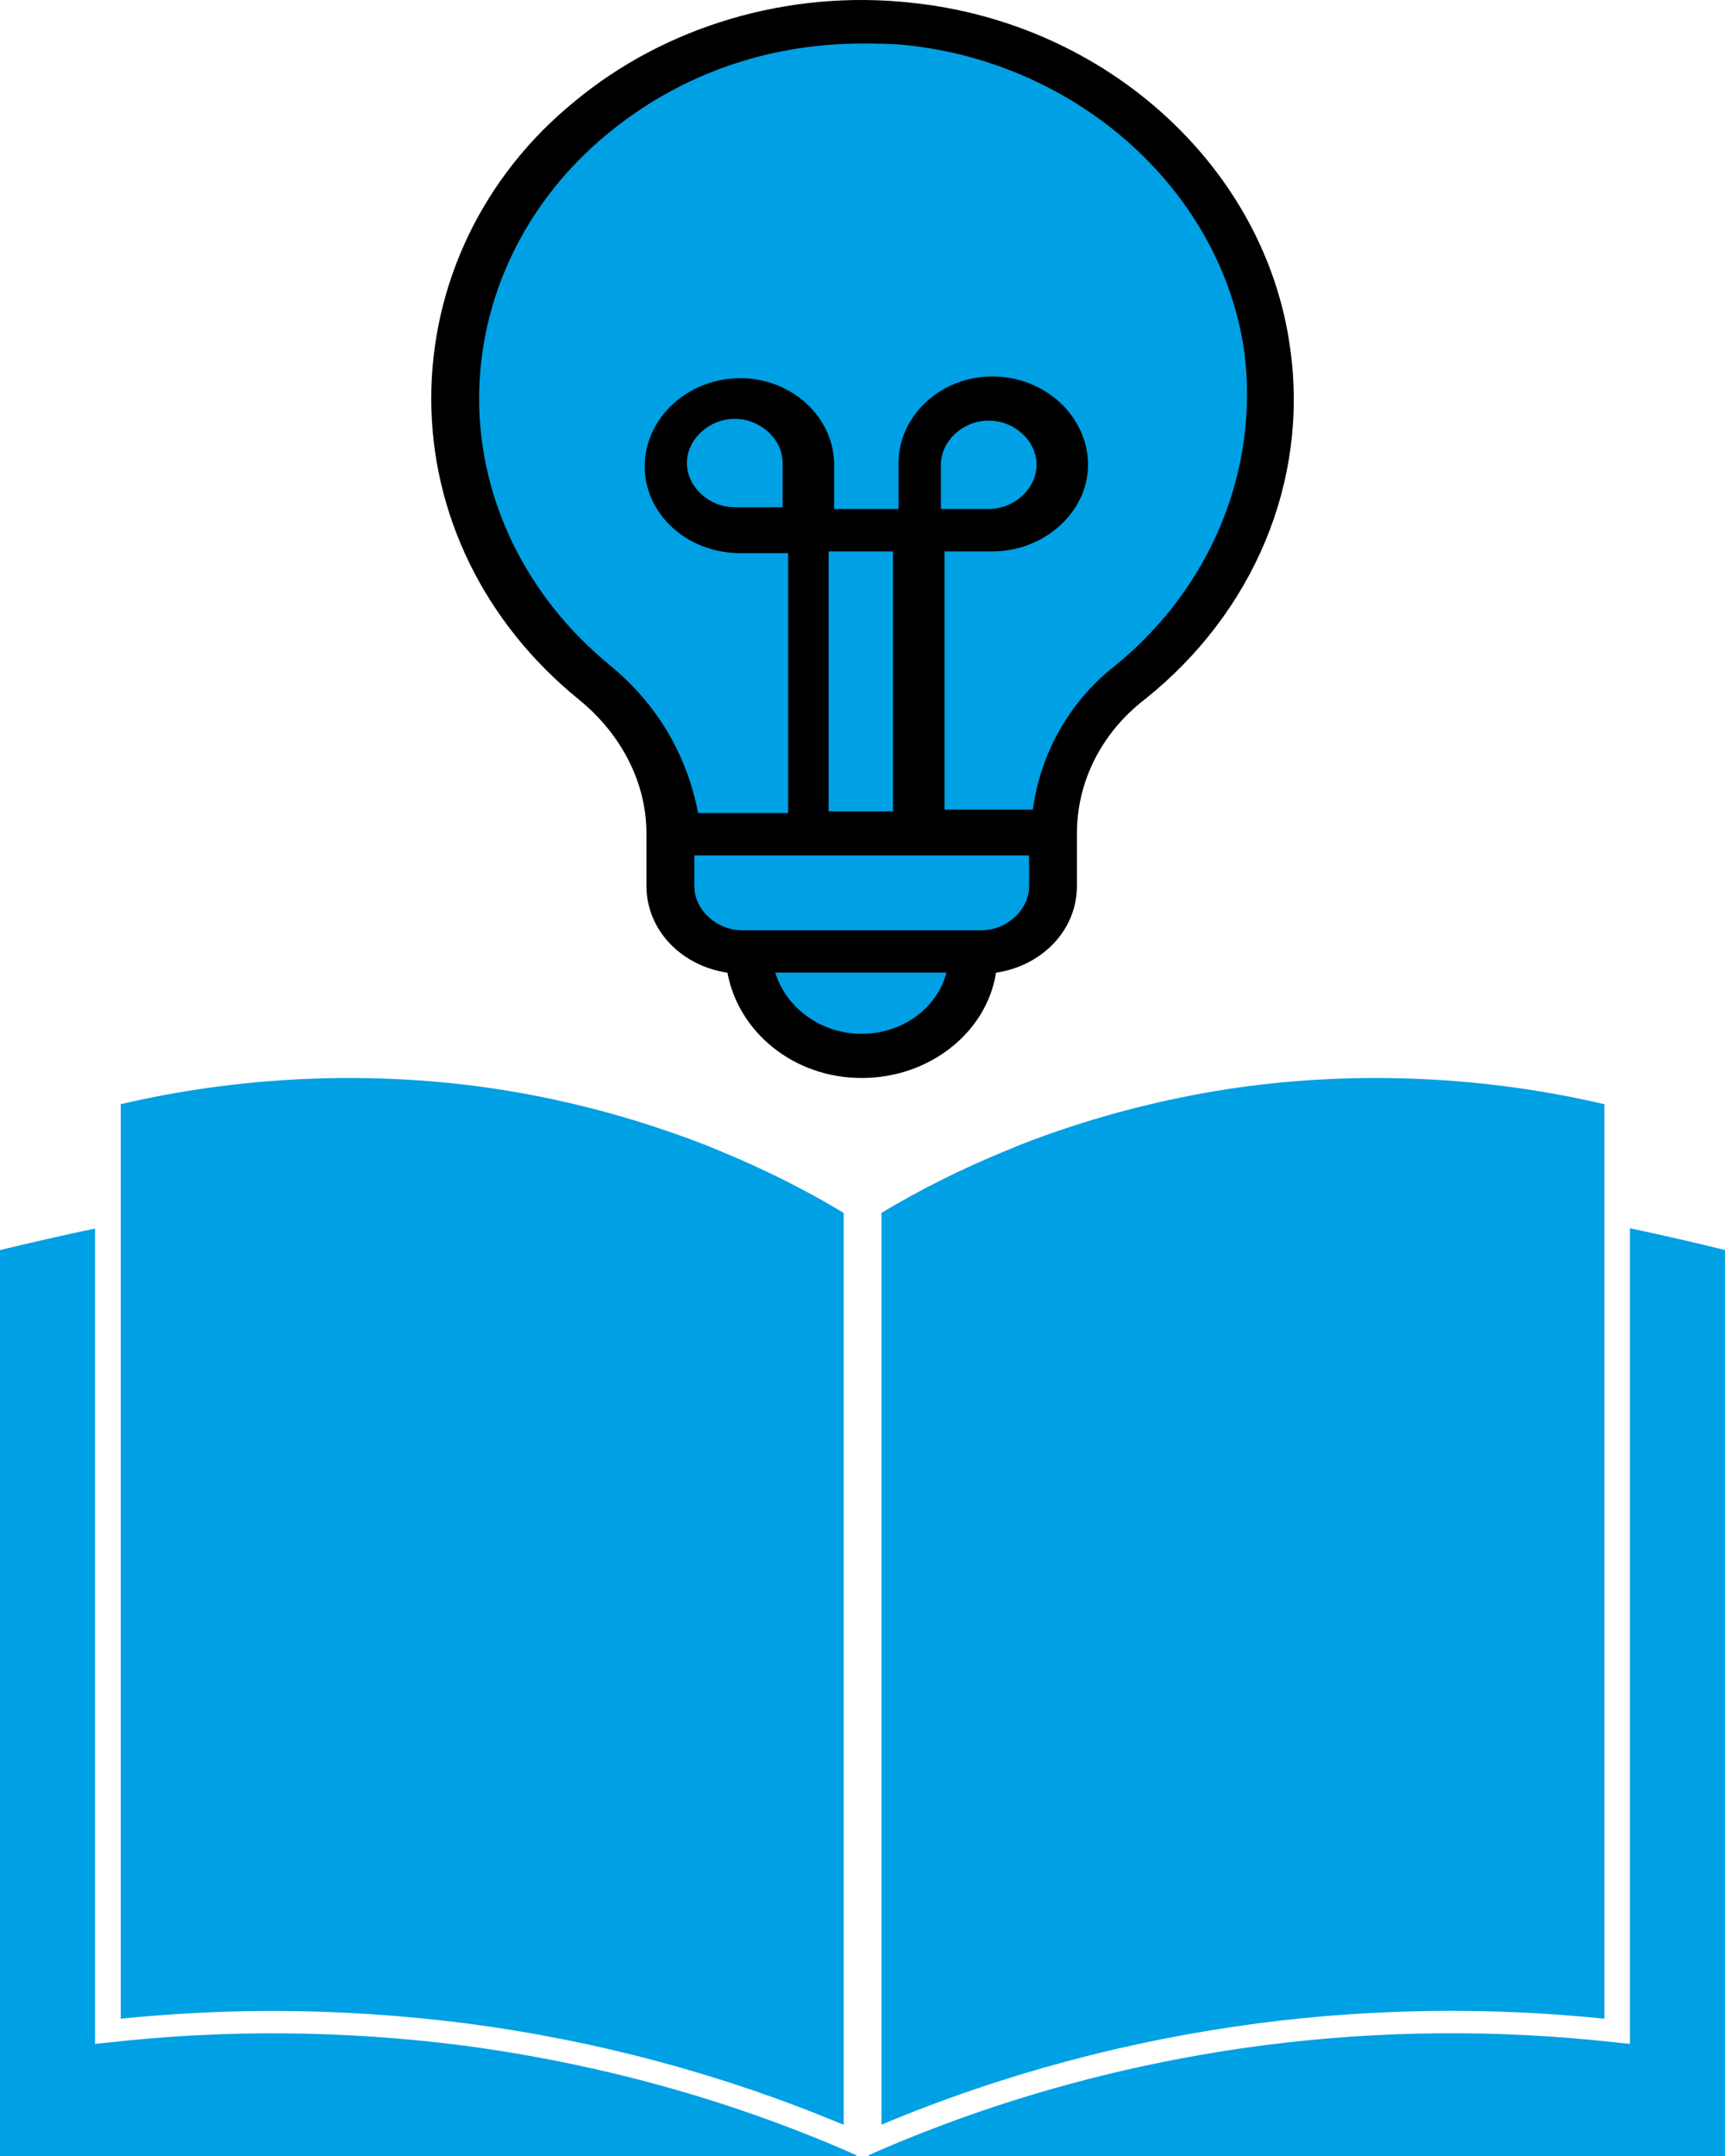 <svg width="20" height="25" viewBox="0 0 20 25" fill="none" xmlns="http://www.w3.org/2000/svg">
<path d="M10.22 14.064C10.673 13.791 11.156 13.551 11.656 13.346C11.856 13.26 12.062 13.184 12.267 13.114C12.942 12.882 13.647 12.712 14.36 12.61C15.762 12.413 17.227 12.482 18.602 12.804V13.916V14.179V23.408C17.273 23.271 15.931 23.289 14.611 23.458C13.087 23.657 11.611 24.052 10.22 24.637V14.064ZM1.398 12.804C2.773 12.482 4.236 12.413 5.64 12.61C6.356 12.712 7.06 12.882 7.738 13.116C7.944 13.186 8.147 13.26 8.347 13.346C8.847 13.551 9.329 13.791 9.782 14.064V24.639C8.391 24.055 6.916 23.659 5.391 23.46C4.653 23.367 3.909 23.318 3.164 23.318C2.576 23.318 1.984 23.349 1.4 23.408V14.183V13.918V12.804H1.398ZM0 14.495C0.364 14.408 0.733 14.322 1.102 14.246V23.7L1.267 23.683C2.624 23.531 3.996 23.544 5.347 23.716C6.913 23.921 8.436 24.338 9.862 24.961L9.927 24.99V25H0V14.495ZM20 25H10.073V24.99L10.138 24.961C11.564 24.338 13.084 23.921 14.653 23.716C16.002 23.542 17.373 23.531 18.733 23.683L18.898 23.7V14.242C19.269 14.322 19.636 14.404 20 14.495V25Z" fill="#00A0E4"/>
<path d="M12.272 9.722C12.545 8.972 13.078 7.83 13.638 7.193C13.786 7.026 14.144 6.419 14.286 6.25C14.643 5.556 14.643 5.391 14.643 4.514C14.643 2.226 12.761 0.347 10 0.347C7.238 0.347 5.357 2.981 5.357 4.167C5.357 5.044 5.714 5.903 5.714 5.903C5.856 6.072 6.207 7.026 6.355 7.193C6.917 7.83 7.457 8.972 7.727 9.72H12.272V9.722Z" fill="#00A0E4"/>
<path d="M10 12.153C10.757 12.153 11.047 11.693 11.429 11.111C11.644 10.783 12.143 10.415 12.143 10.069V9.722H7.857V10.069C7.857 10.535 8.204 10.715 8.571 11.111C8.962 11.531 9.391 12.153 10 12.153Z" fill="#00A0E4"/>
<path d="M8.434 11.279C8.562 11.968 9.202 12.5 9.991 12.5C10.78 12.5 11.441 11.968 11.548 11.279C12.081 11.2 12.486 10.787 12.486 10.274V9.663C12.486 9.072 12.764 8.501 13.275 8.108C14.533 7.103 15.173 5.586 14.96 4.05C14.683 1.962 12.848 0.268 10.567 0.032C9.138 -0.126 7.709 0.307 6.664 1.175C5.597 2.041 5 3.302 5 4.621C5 5.961 5.618 7.221 6.706 8.107C7.218 8.521 7.495 9.092 7.495 9.663V10.274C7.496 10.787 7.901 11.2 8.434 11.279ZM9.991 11.988C9.522 11.988 9.116 11.692 8.989 11.278H10.973C10.866 11.692 10.46 11.988 9.991 11.988ZM11.932 10.274C11.932 10.55 11.676 10.787 11.377 10.787H8.605C8.307 10.787 8.05 10.55 8.05 10.274V9.919H11.931L11.932 10.274ZM9.074 5.882H8.519C8.221 5.882 7.964 5.645 7.964 5.369C7.964 5.094 8.22 4.857 8.519 4.857C8.817 4.857 9.074 5.093 9.074 5.369V5.882ZM9.607 9.408V6.394H10.354V9.408H9.607ZM7.07 7.713C6.11 6.926 5.555 5.803 5.555 4.621C5.555 3.46 6.088 2.336 7.048 1.548C7.859 0.879 8.882 0.505 9.991 0.505C10.162 0.505 10.333 0.505 10.524 0.525C12.529 0.742 14.172 2.238 14.428 4.09C14.598 5.449 14.043 6.809 12.935 7.714C12.38 8.147 12.06 8.758 11.975 9.388H10.951V6.394H11.506C12.103 6.394 12.615 5.941 12.615 5.389C12.615 4.837 12.124 4.365 11.506 4.365C10.909 4.365 10.418 4.818 10.418 5.37V5.902H9.671V5.39C9.671 4.838 9.181 4.385 8.583 4.385C7.986 4.385 7.475 4.838 7.475 5.409C7.475 5.961 7.965 6.414 8.583 6.414H9.138V9.428H8.094C7.965 8.758 7.624 8.167 7.07 7.713ZM10.909 5.389C10.909 5.114 11.164 4.877 11.463 4.877C11.762 4.877 12.018 5.113 12.018 5.389C12.018 5.665 11.762 5.902 11.463 5.902H10.909V5.389Z" fill="black"/>
</svg>
